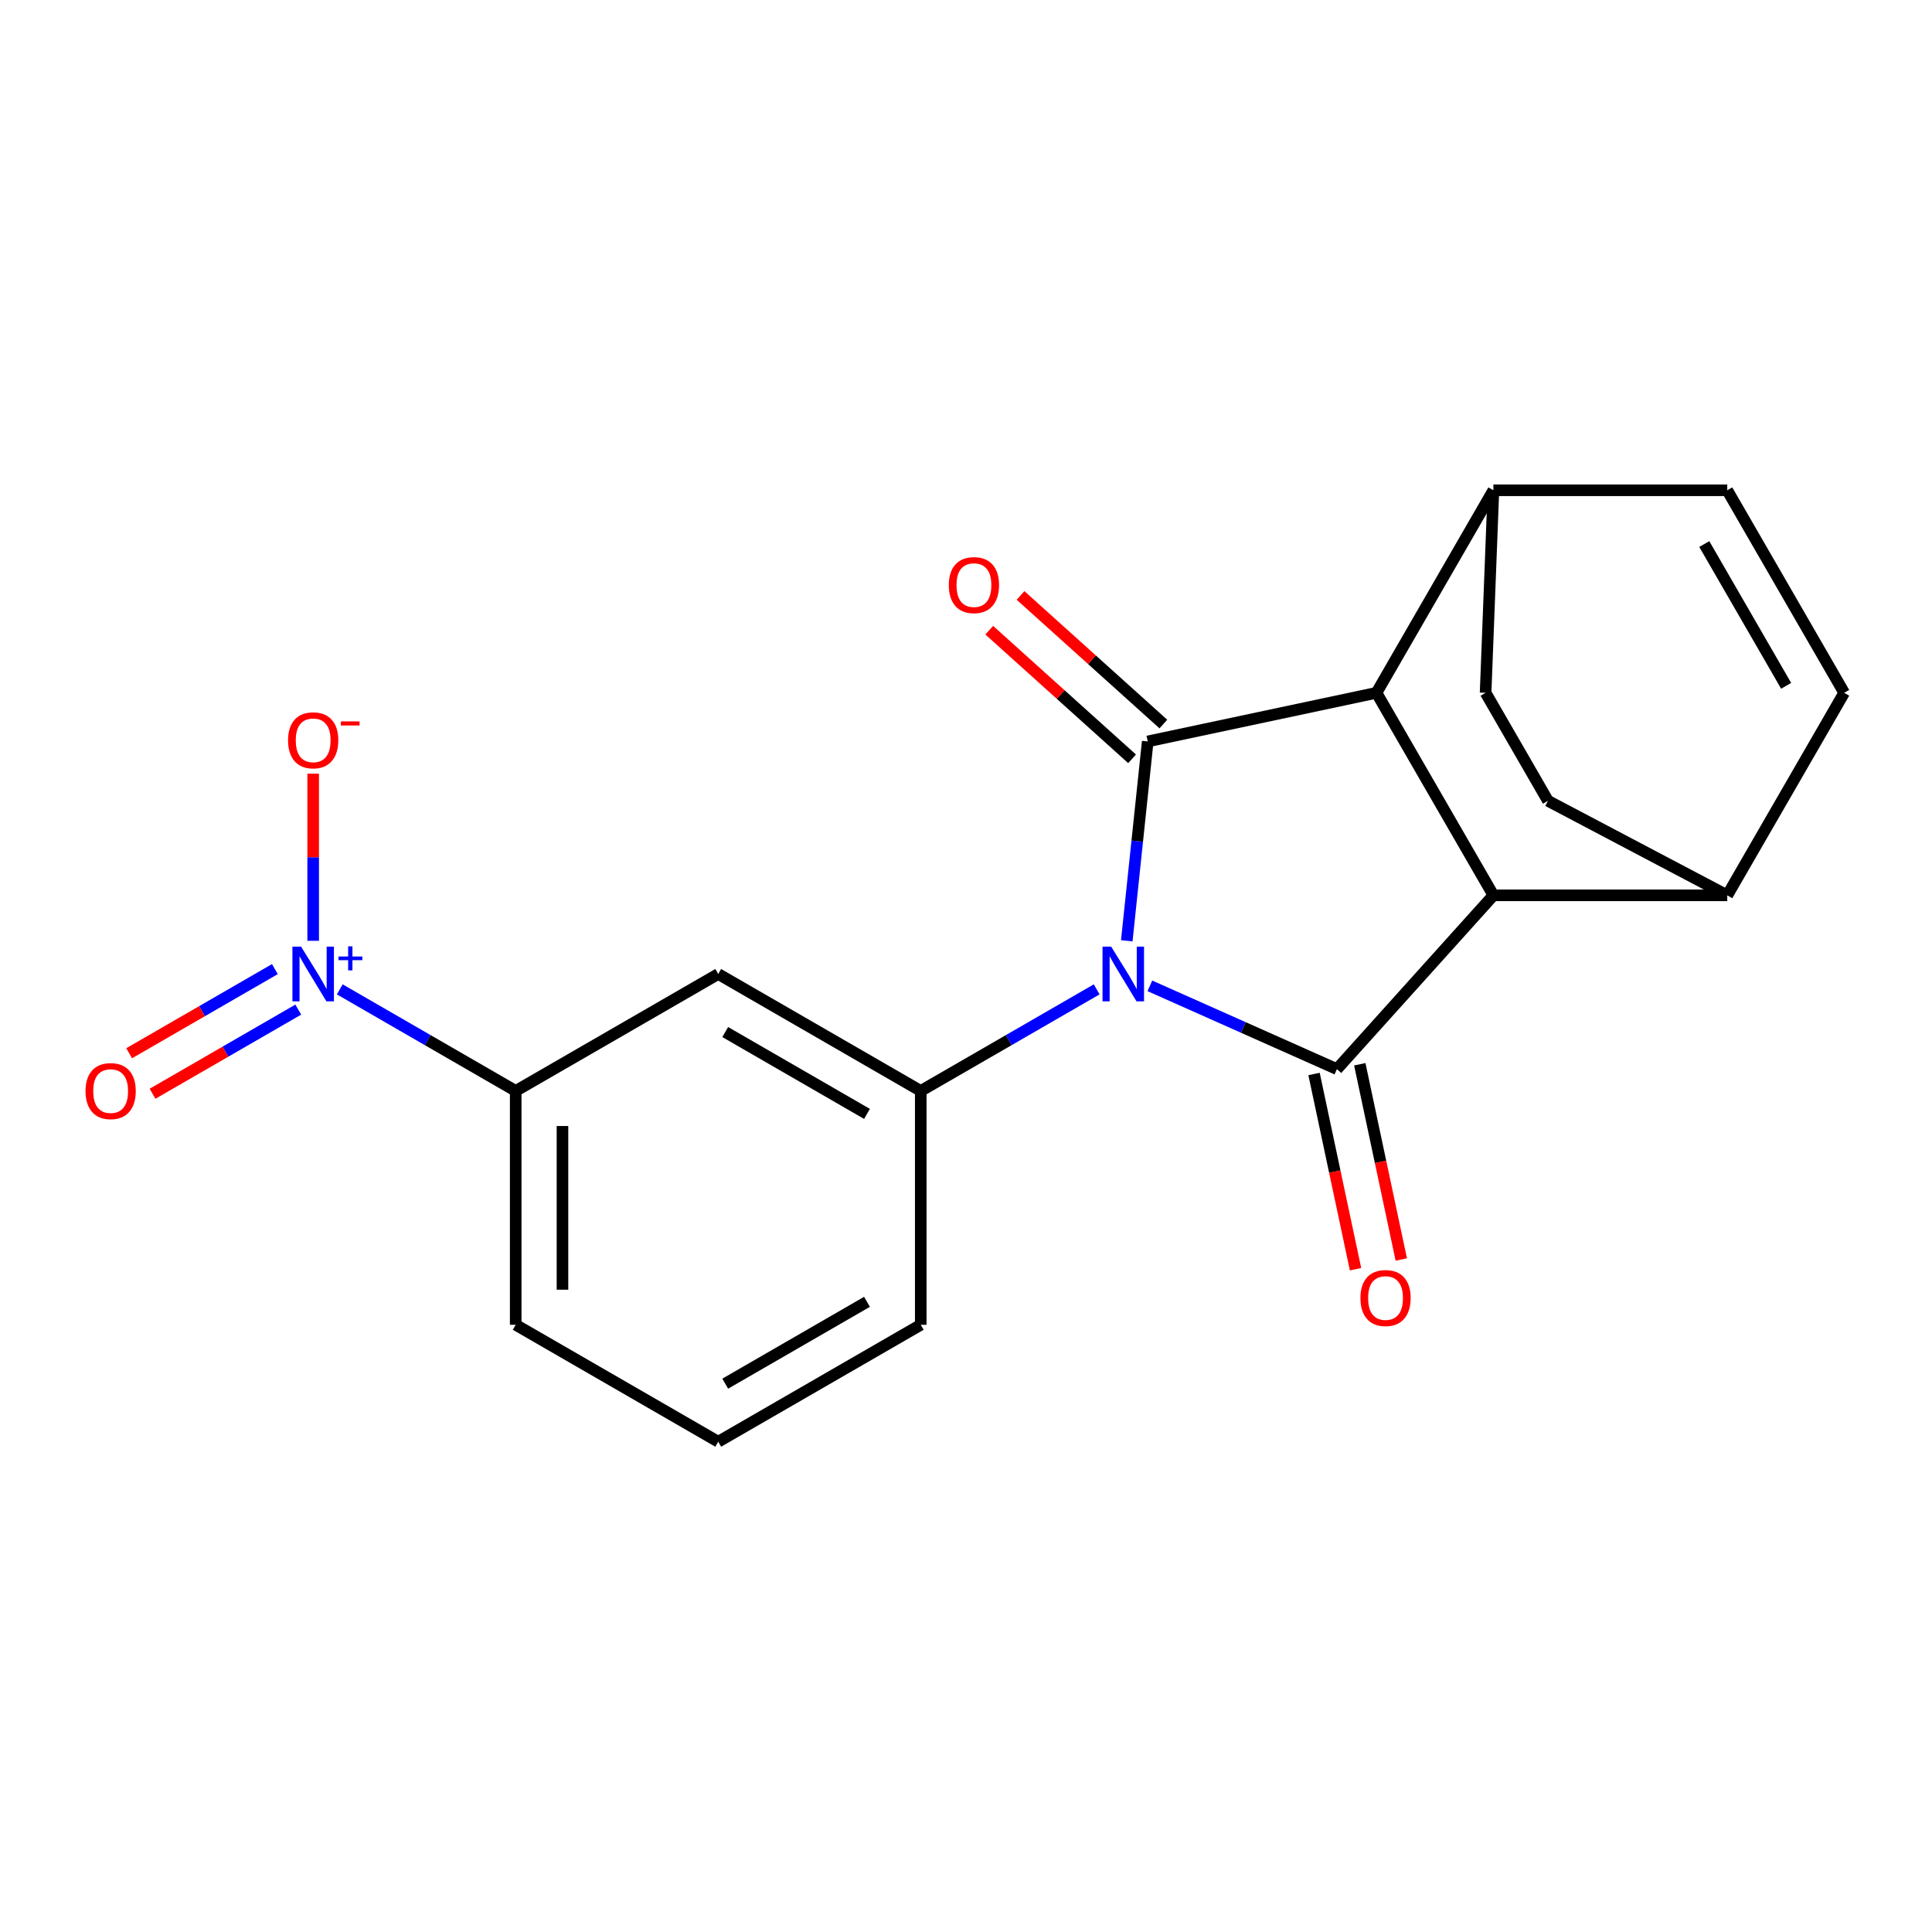 <?xml version='1.0' encoding='iso-8859-1'?>
<svg version='1.1' baseProfile='full'
              xmlns='http://www.w3.org/2000/svg'
                      xmlns:rdkit='http://www.rdkit.org/xml'
                      xmlns:xlink='http://www.w3.org/1999/xlink'
                  xml:space='preserve'
width='1000px' height='1000px' viewBox='0 0 1000 1000'>
<!-- END OF HEADER -->
<rect style='opacity:1.0;fill:#FFFFFF;stroke:none' width='1000' height='1000' x='0' y='0'> </rect>
<path class='bond-0' d='M 583.213,486.957 L 588.636,435.36' style='fill:none;fill-rule:evenodd;stroke:#0000FF;stroke-width:6px;stroke-linecap:butt;stroke-linejoin:miter;stroke-opacity:1' />
<path class='bond-0' d='M 588.636,435.36 L 594.059,383.762' style='fill:none;fill-rule:evenodd;stroke:#000000;stroke-width:6px;stroke-linecap:butt;stroke-linejoin:miter;stroke-opacity:1' />
<path class='bond-1' d='M 595.172,510.272 L 643.579,531.824' style='fill:none;fill-rule:evenodd;stroke:#0000FF;stroke-width:6px;stroke-linecap:butt;stroke-linejoin:miter;stroke-opacity:1' />
<path class='bond-1' d='M 643.579,531.824 L 691.985,553.376' style='fill:none;fill-rule:evenodd;stroke:#000000;stroke-width:6px;stroke-linecap:butt;stroke-linejoin:miter;stroke-opacity:1' />
<path class='bond-5' d='M 567.64,512.091 L 522.11,538.378' style='fill:none;fill-rule:evenodd;stroke:#0000FF;stroke-width:6px;stroke-linecap:butt;stroke-linejoin:miter;stroke-opacity:1' />
<path class='bond-5' d='M 522.11,538.378 L 476.579,564.665' style='fill:none;fill-rule:evenodd;stroke:#000000;stroke-width:6px;stroke-linecap:butt;stroke-linejoin:miter;stroke-opacity:1' />
<path class='bond-2' d='M 594.059,383.762 L 712.458,358.596' style='fill:none;fill-rule:evenodd;stroke:#000000;stroke-width:6px;stroke-linecap:butt;stroke-linejoin:miter;stroke-opacity:1' />
<path class='bond-13' d='M 602.158,374.767 L 565.195,341.485' style='fill:none;fill-rule:evenodd;stroke:#000000;stroke-width:6px;stroke-linecap:butt;stroke-linejoin:miter;stroke-opacity:1' />
<path class='bond-13' d='M 565.195,341.485 L 528.231,308.203' style='fill:none;fill-rule:evenodd;stroke:#FF0000;stroke-width:6px;stroke-linecap:butt;stroke-linejoin:miter;stroke-opacity:1' />
<path class='bond-13' d='M 585.959,392.758 L 548.996,359.476' style='fill:none;fill-rule:evenodd;stroke:#000000;stroke-width:6px;stroke-linecap:butt;stroke-linejoin:miter;stroke-opacity:1' />
<path class='bond-13' d='M 548.996,359.476 L 512.032,326.194' style='fill:none;fill-rule:evenodd;stroke:#FF0000;stroke-width:6px;stroke-linecap:butt;stroke-linejoin:miter;stroke-opacity:1' />
<path class='bond-3' d='M 691.985,553.376 L 772.98,463.423' style='fill:none;fill-rule:evenodd;stroke:#000000;stroke-width:6px;stroke-linecap:butt;stroke-linejoin:miter;stroke-opacity:1' />
<path class='bond-12' d='M 680.146,555.893 L 690.885,606.419' style='fill:none;fill-rule:evenodd;stroke:#000000;stroke-width:6px;stroke-linecap:butt;stroke-linejoin:miter;stroke-opacity:1' />
<path class='bond-12' d='M 690.885,606.419 L 701.625,656.946' style='fill:none;fill-rule:evenodd;stroke:#FF0000;stroke-width:6px;stroke-linecap:butt;stroke-linejoin:miter;stroke-opacity:1' />
<path class='bond-12' d='M 703.825,550.86 L 714.565,601.386' style='fill:none;fill-rule:evenodd;stroke:#000000;stroke-width:6px;stroke-linecap:butt;stroke-linejoin:miter;stroke-opacity:1' />
<path class='bond-12' d='M 714.565,601.386 L 725.305,651.912' style='fill:none;fill-rule:evenodd;stroke:#FF0000;stroke-width:6px;stroke-linecap:butt;stroke-linejoin:miter;stroke-opacity:1' />
<path class='bond-11' d='M 712.458,358.596 L 772.98,253.769' style='fill:none;fill-rule:evenodd;stroke:#000000;stroke-width:6px;stroke-linecap:butt;stroke-linejoin:miter;stroke-opacity:1' />
<path class='bond-21' d='M 712.458,358.596 L 772.98,463.423' style='fill:none;fill-rule:evenodd;stroke:#000000;stroke-width:6px;stroke-linecap:butt;stroke-linejoin:miter;stroke-opacity:1' />
<path class='bond-10' d='M 772.98,463.423 L 894.023,463.423' style='fill:none;fill-rule:evenodd;stroke:#000000;stroke-width:6px;stroke-linecap:butt;stroke-linejoin:miter;stroke-opacity:1' />
<path class='bond-4' d='M 175.864,512.091 L 221.394,538.378' style='fill:none;fill-rule:evenodd;stroke:#0000FF;stroke-width:6px;stroke-linecap:butt;stroke-linejoin:miter;stroke-opacity:1' />
<path class='bond-4' d='M 221.394,538.378 L 266.925,564.665' style='fill:none;fill-rule:evenodd;stroke:#000000;stroke-width:6px;stroke-linecap:butt;stroke-linejoin:miter;stroke-opacity:1' />
<path class='bond-14' d='M 162.098,486.957 L 162.098,443.706' style='fill:none;fill-rule:evenodd;stroke:#0000FF;stroke-width:6px;stroke-linecap:butt;stroke-linejoin:miter;stroke-opacity:1' />
<path class='bond-14' d='M 162.098,443.706 L 162.098,400.456' style='fill:none;fill-rule:evenodd;stroke:#FF0000;stroke-width:6px;stroke-linecap:butt;stroke-linejoin:miter;stroke-opacity:1' />
<path class='bond-15' d='M 142.28,501.608 L 104.563,523.384' style='fill:none;fill-rule:evenodd;stroke:#0000FF;stroke-width:6px;stroke-linecap:butt;stroke-linejoin:miter;stroke-opacity:1' />
<path class='bond-15' d='M 104.563,523.384 L 66.847,545.159' style='fill:none;fill-rule:evenodd;stroke:#FF0000;stroke-width:6px;stroke-linecap:butt;stroke-linejoin:miter;stroke-opacity:1' />
<path class='bond-15' d='M 154.384,522.574 L 116.668,544.349' style='fill:none;fill-rule:evenodd;stroke:#0000FF;stroke-width:6px;stroke-linecap:butt;stroke-linejoin:miter;stroke-opacity:1' />
<path class='bond-15' d='M 116.668,544.349 L 78.952,566.125' style='fill:none;fill-rule:evenodd;stroke:#FF0000;stroke-width:6px;stroke-linecap:butt;stroke-linejoin:miter;stroke-opacity:1' />
<path class='bond-6' d='M 476.579,564.665 L 371.752,504.143' style='fill:none;fill-rule:evenodd;stroke:#000000;stroke-width:6px;stroke-linecap:butt;stroke-linejoin:miter;stroke-opacity:1' />
<path class='bond-6' d='M 448.751,576.552 L 375.372,534.187' style='fill:none;fill-rule:evenodd;stroke:#000000;stroke-width:6px;stroke-linecap:butt;stroke-linejoin:miter;stroke-opacity:1' />
<path class='bond-18' d='M 476.579,564.665 L 476.579,685.709' style='fill:none;fill-rule:evenodd;stroke:#000000;stroke-width:6px;stroke-linecap:butt;stroke-linejoin:miter;stroke-opacity:1' />
<path class='bond-7' d='M 371.752,504.143 L 266.925,564.665' style='fill:none;fill-rule:evenodd;stroke:#000000;stroke-width:6px;stroke-linecap:butt;stroke-linejoin:miter;stroke-opacity:1' />
<path class='bond-22' d='M 266.925,564.665 L 266.925,685.709' style='fill:none;fill-rule:evenodd;stroke:#000000;stroke-width:6px;stroke-linecap:butt;stroke-linejoin:miter;stroke-opacity:1' />
<path class='bond-22' d='M 291.134,582.822 L 291.134,667.553' style='fill:none;fill-rule:evenodd;stroke:#000000;stroke-width:6px;stroke-linecap:butt;stroke-linejoin:miter;stroke-opacity:1' />
<path class='bond-8' d='M 954.545,358.596 L 894.023,463.423' style='fill:none;fill-rule:evenodd;stroke:#000000;stroke-width:6px;stroke-linecap:butt;stroke-linejoin:miter;stroke-opacity:1' />
<path class='bond-24' d='M 954.545,358.596 L 894.023,253.769' style='fill:none;fill-rule:evenodd;stroke:#000000;stroke-width:6px;stroke-linecap:butt;stroke-linejoin:miter;stroke-opacity:1' />
<path class='bond-24' d='M 924.502,354.976 L 882.136,281.597' style='fill:none;fill-rule:evenodd;stroke:#000000;stroke-width:6px;stroke-linecap:butt;stroke-linejoin:miter;stroke-opacity:1' />
<path class='bond-9' d='M 894.023,253.769 L 772.98,253.769' style='fill:none;fill-rule:evenodd;stroke:#000000;stroke-width:6px;stroke-linecap:butt;stroke-linejoin:miter;stroke-opacity:1' />
<path class='bond-16' d='M 894.023,463.423 L 801.223,414.504' style='fill:none;fill-rule:evenodd;stroke:#000000;stroke-width:6px;stroke-linecap:butt;stroke-linejoin:miter;stroke-opacity:1' />
<path class='bond-17' d='M 772.98,253.769 L 768.945,358.596' style='fill:none;fill-rule:evenodd;stroke:#000000;stroke-width:6px;stroke-linecap:butt;stroke-linejoin:miter;stroke-opacity:1' />
<path class='bond-23' d='M 801.223,414.504 L 768.945,358.596' style='fill:none;fill-rule:evenodd;stroke:#000000;stroke-width:6px;stroke-linecap:butt;stroke-linejoin:miter;stroke-opacity:1' />
<path class='bond-20' d='M 476.579,685.709 L 371.752,746.231' style='fill:none;fill-rule:evenodd;stroke:#000000;stroke-width:6px;stroke-linecap:butt;stroke-linejoin:miter;stroke-opacity:1' />
<path class='bond-20' d='M 448.751,673.822 L 375.372,716.187' style='fill:none;fill-rule:evenodd;stroke:#000000;stroke-width:6px;stroke-linecap:butt;stroke-linejoin:miter;stroke-opacity:1' />
<path class='bond-19' d='M 266.925,685.709 L 371.752,746.231' style='fill:none;fill-rule:evenodd;stroke:#000000;stroke-width:6px;stroke-linecap:butt;stroke-linejoin:miter;stroke-opacity:1' />
<path  class='atom-0' d='M 575.146 489.983
L 584.426 504.983
Q 585.346 506.463, 586.826 509.143
Q 588.306 511.823, 588.386 511.983
L 588.386 489.983
L 592.146 489.983
L 592.146 518.303
L 588.266 518.303
L 578.306 501.903
Q 577.146 499.983, 575.906 497.783
Q 574.706 495.583, 574.346 494.903
L 574.346 518.303
L 570.666 518.303
L 570.666 489.983
L 575.146 489.983
' fill='#0000FF'/>
<path  class='atom-5' d='M 155.838 489.983
L 165.118 504.983
Q 166.038 506.463, 167.518 509.143
Q 168.998 511.823, 169.078 511.983
L 169.078 489.983
L 172.838 489.983
L 172.838 518.303
L 168.958 518.303
L 158.998 501.903
Q 157.838 499.983, 156.598 497.783
Q 155.398 495.583, 155.038 494.903
L 155.038 518.303
L 151.358 518.303
L 151.358 489.983
L 155.838 489.983
' fill='#0000FF'/>
<path  class='atom-5' d='M 175.214 495.088
L 180.203 495.088
L 180.203 489.834
L 182.421 489.834
L 182.421 495.088
L 187.543 495.088
L 187.543 496.989
L 182.421 496.989
L 182.421 502.269
L 180.203 502.269
L 180.203 496.989
L 175.214 496.989
L 175.214 495.088
' fill='#0000FF'/>
<path  class='atom-13' d='M 704.152 671.855
Q 704.152 665.055, 707.512 661.255
Q 710.872 657.455, 717.152 657.455
Q 723.432 657.455, 726.792 661.255
Q 730.152 665.055, 730.152 671.855
Q 730.152 678.735, 726.752 682.655
Q 723.352 686.535, 717.152 686.535
Q 710.912 686.535, 707.512 682.655
Q 704.152 678.775, 704.152 671.855
M 717.152 683.335
Q 721.472 683.335, 723.792 680.455
Q 726.152 677.535, 726.152 671.855
Q 726.152 666.295, 723.792 663.495
Q 721.472 660.655, 717.152 660.655
Q 712.832 660.655, 710.472 663.455
Q 708.152 666.255, 708.152 671.855
Q 708.152 677.575, 710.472 680.455
Q 712.832 683.335, 717.152 683.335
' fill='#FF0000'/>
<path  class='atom-14' d='M 491.106 302.848
Q 491.106 296.048, 494.466 292.248
Q 497.826 288.448, 504.106 288.448
Q 510.386 288.448, 513.746 292.248
Q 517.106 296.048, 517.106 302.848
Q 517.106 309.728, 513.706 313.648
Q 510.306 317.528, 504.106 317.528
Q 497.866 317.528, 494.466 313.648
Q 491.106 309.768, 491.106 302.848
M 504.106 314.328
Q 508.426 314.328, 510.746 311.448
Q 513.106 308.528, 513.106 302.848
Q 513.106 297.288, 510.746 294.488
Q 508.426 291.648, 504.106 291.648
Q 499.786 291.648, 497.426 294.448
Q 495.106 297.248, 495.106 302.848
Q 495.106 308.568, 497.426 311.448
Q 499.786 314.328, 504.106 314.328
' fill='#FF0000'/>
<path  class='atom-15' d='M 149.098 383.179
Q 149.098 376.379, 152.458 372.579
Q 155.818 368.779, 162.098 368.779
Q 168.378 368.779, 171.738 372.579
Q 175.098 376.379, 175.098 383.179
Q 175.098 390.059, 171.698 393.979
Q 168.298 397.859, 162.098 397.859
Q 155.858 397.859, 152.458 393.979
Q 149.098 390.099, 149.098 383.179
M 162.098 394.659
Q 166.418 394.659, 168.738 391.779
Q 171.098 388.859, 171.098 383.179
Q 171.098 377.619, 168.738 374.819
Q 166.418 371.979, 162.098 371.979
Q 157.778 371.979, 155.418 374.779
Q 153.098 377.579, 153.098 383.179
Q 153.098 388.899, 155.418 391.779
Q 157.778 394.659, 162.098 394.659
' fill='#FF0000'/>
<path  class='atom-15' d='M 176.418 373.402
L 186.107 373.402
L 186.107 375.514
L 176.418 375.514
L 176.418 373.402
' fill='#FF0000'/>
<path  class='atom-16' d='M 44.271 564.745
Q 44.271 557.945, 47.631 554.145
Q 50.991 550.345, 57.271 550.345
Q 63.551 550.345, 66.911 554.145
Q 70.271 557.945, 70.271 564.745
Q 70.271 571.625, 66.871 575.545
Q 63.471 579.425, 57.271 579.425
Q 51.031 579.425, 47.631 575.545
Q 44.271 571.665, 44.271 564.745
M 57.271 576.225
Q 61.591 576.225, 63.911 573.345
Q 66.271 570.425, 66.271 564.745
Q 66.271 559.185, 63.911 556.385
Q 61.591 553.545, 57.271 553.545
Q 52.951 553.545, 50.591 556.345
Q 48.271 559.145, 48.271 564.745
Q 48.271 570.465, 50.591 573.345
Q 52.951 576.225, 57.271 576.225
' fill='#FF0000'/>
</svg>
